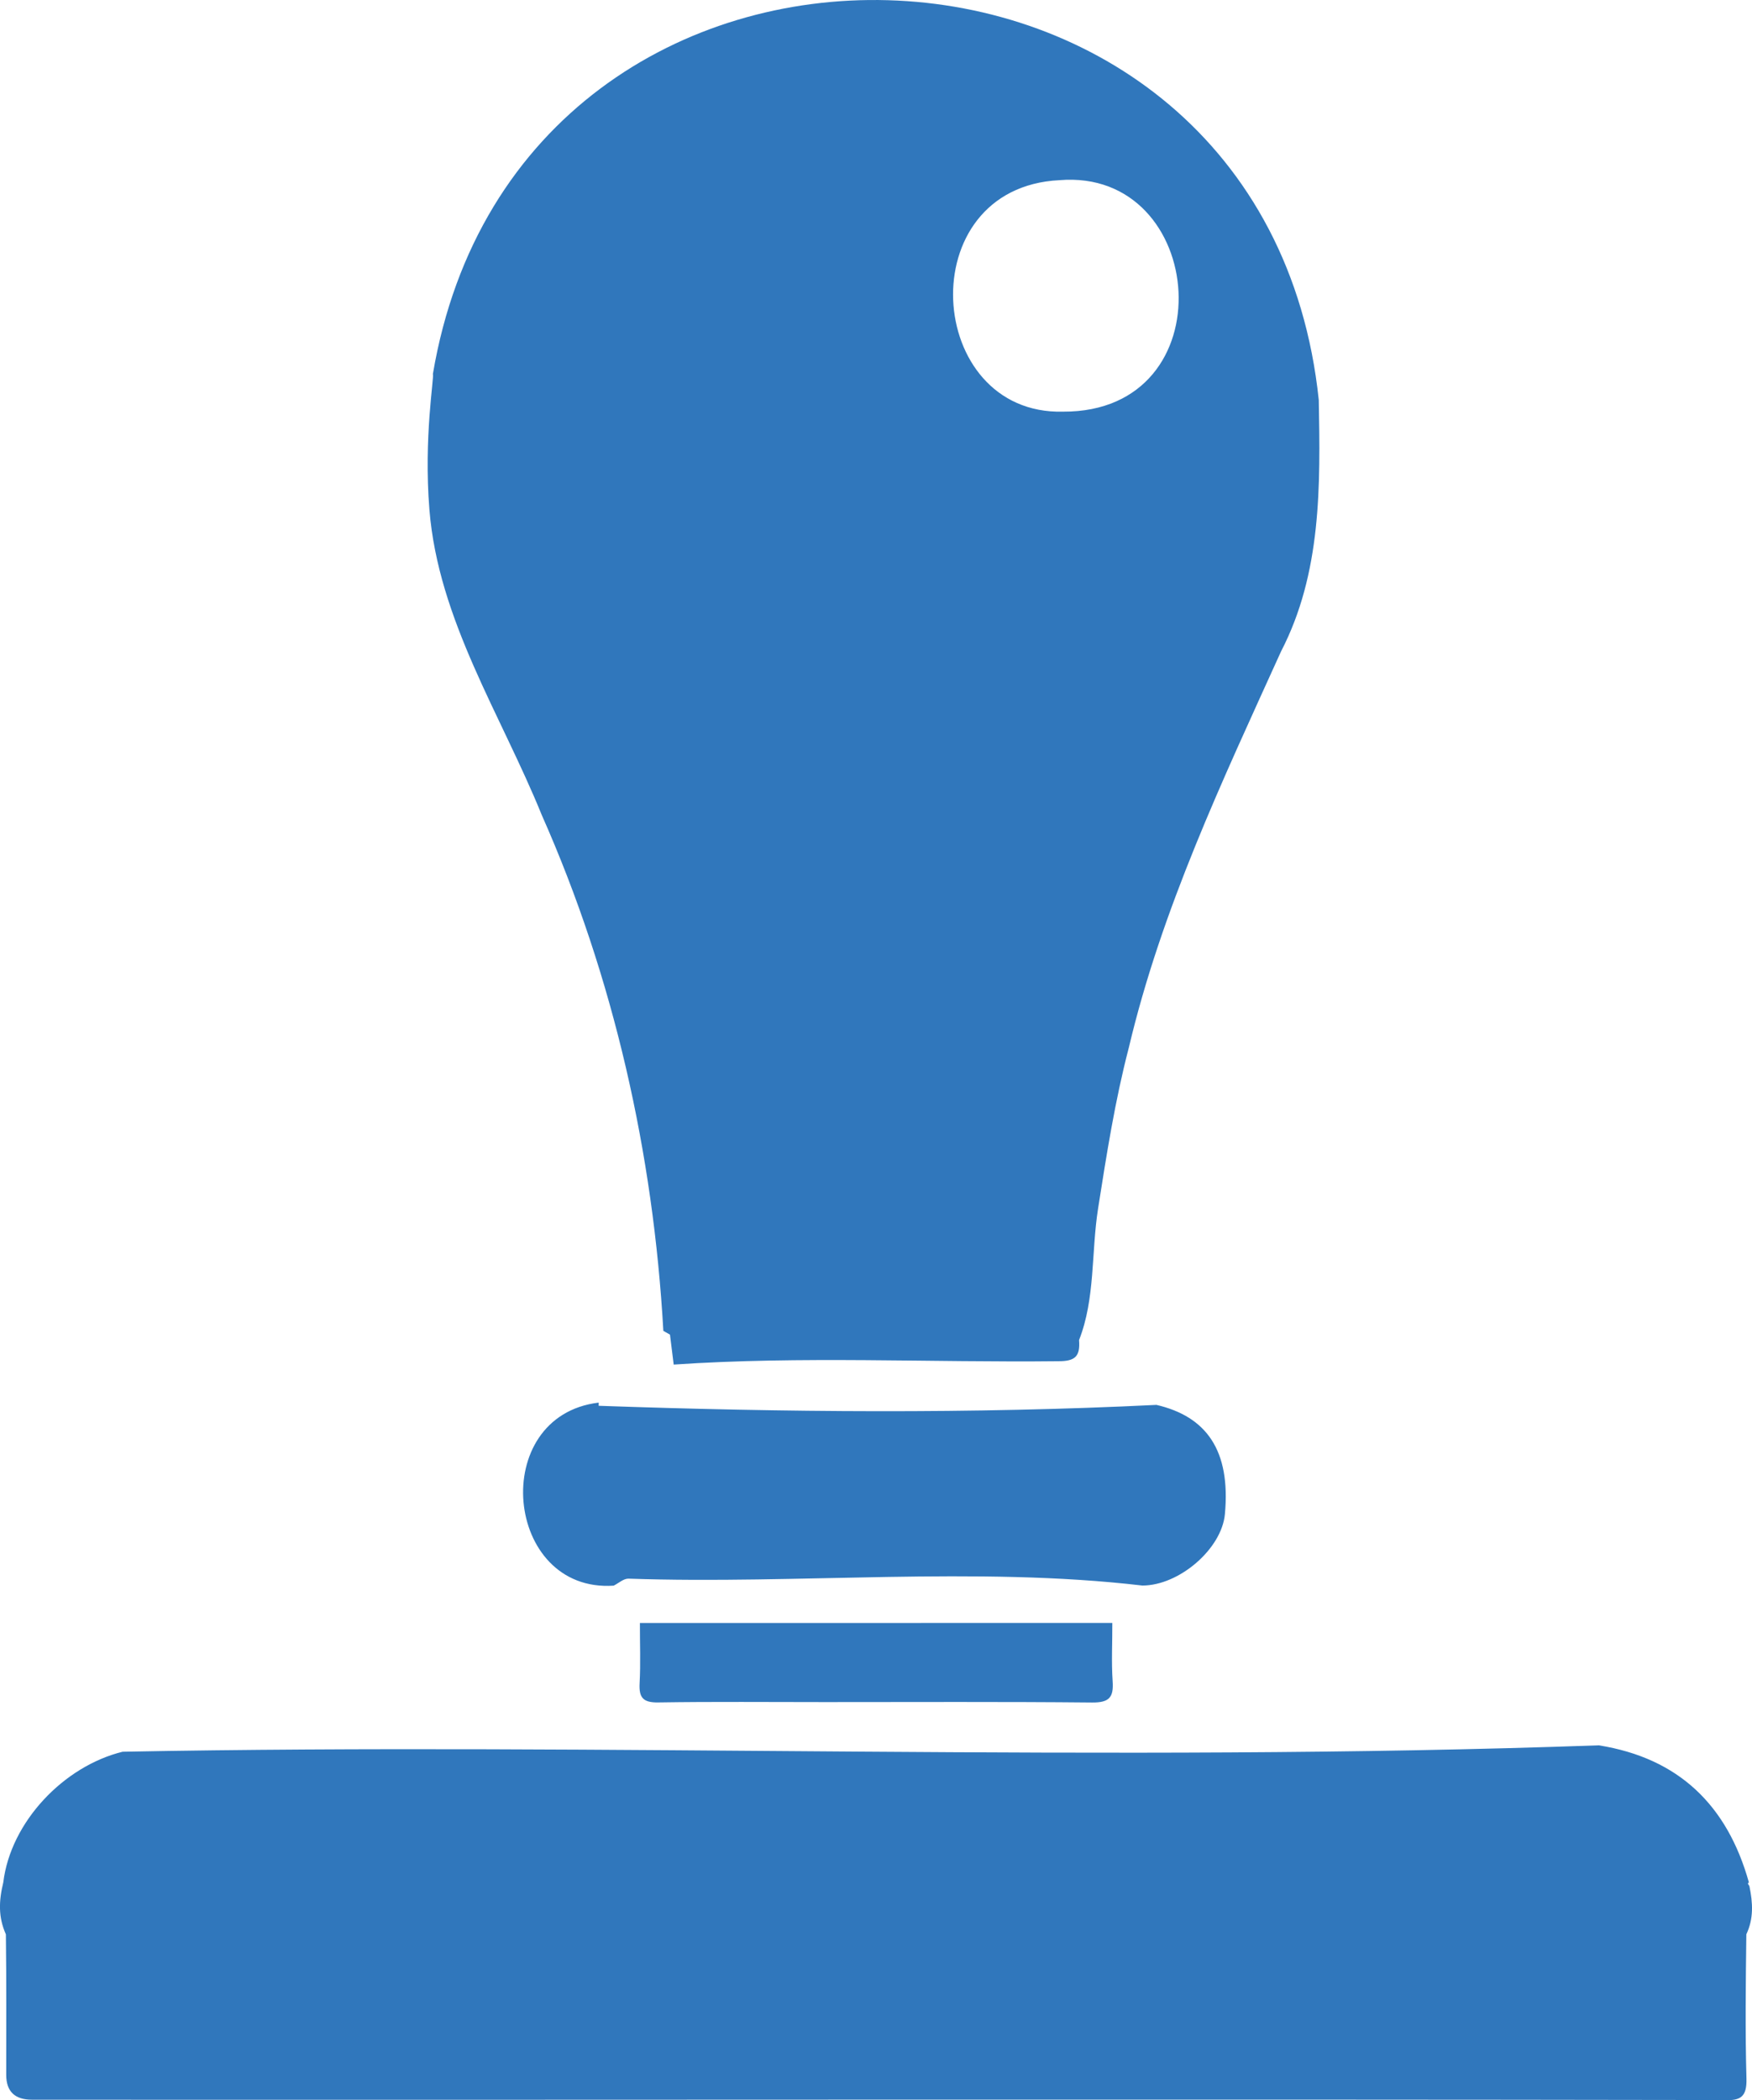 <svg xmlns="http://www.w3.org/2000/svg" id="Livello_2" viewBox="0 0 467.33 560.08"><defs><style>.cls-1{fill:#3077bc;}</style></defs><g id="Livello_1-2"><path class="cls-1" d="m115.47,99.74c23.11-136.9,221.9-131.24,236.3,6.95.44,22.9.74,46.17-10.05,67.01-15.63,34.47-31.9,68.76-40.64,105.79-3.66,14.03-5.92,28.46-8.18,42.82-1.84,11.68-.72,24-5.07,35.07.34,4.35-1.04,5.67-5.54,5.64-34.16.38-68.61-1.42-102.59.9-.33-2.66-.66-5.33-.99-7.99-.59-.33-1.18-.67-1.77-1-2.65-47.23-13.21-94.26-32.43-137.57-10.85-26.74-27.6-52.05-29.97-81.44-1.56-19.32,1.32-35.34.93-36.18Zm168.09,10.04c43.89.2,38.55-65.01-.97-61.73-39.95,2-35.94,62.69.97,61.73Z"></path><path class="cls-1" d="m466.62,502.94c.97,4.58,1.16,8.76-.8,12.92-.16,12.83-.32,25.67.03,38.49.13,4.82-1.54,5.94-5.96,5.71-150.44-.27-300.92.01-451.38-.09q-6.84,0-6.85-6.61c0-12.5.07-25-.09-37.49-2.05-4.59-1.9-8.87-.69-13.87,1.95-16.11,16.12-30.98,31.83-34.83,129.27-2.48,263.36,2.97,393.74-1.71,21.37,3.4,34.31,16.03,40.05,36.56-.5.31-.09.58.12.93Z"></path><path class="cls-1" d="m163.69,422.88c-29.21,1.96-33.59-45.27-3.99-48.82,0,.28,0,.57-.01.85,49.24,1.73,99.57,2.19,148.78-.24,13.25,3.08,19.84,12.03,18.26,29.14-.86,9.27-12.19,19.03-22.01,19.04-44.5-5.22-91.72-.28-137.12-1.84-1.31,0-2.61,1.22-3.91,1.87Z"></path><path class="cls-1" d="m170.7,432.84c42,0,84,0,126-.02.03,5.18-.27,10.4.09,15.56.3,4.31-.94,5.7-5.48,5.66-23.77-.23-47.55-.11-71.33-.11-14.8,0-29.6-.14-44.39.09-4.07.07-5.19-1.28-4.98-5.13.29-5.34.06-10.7.08-16.06Z"></path></g></svg>